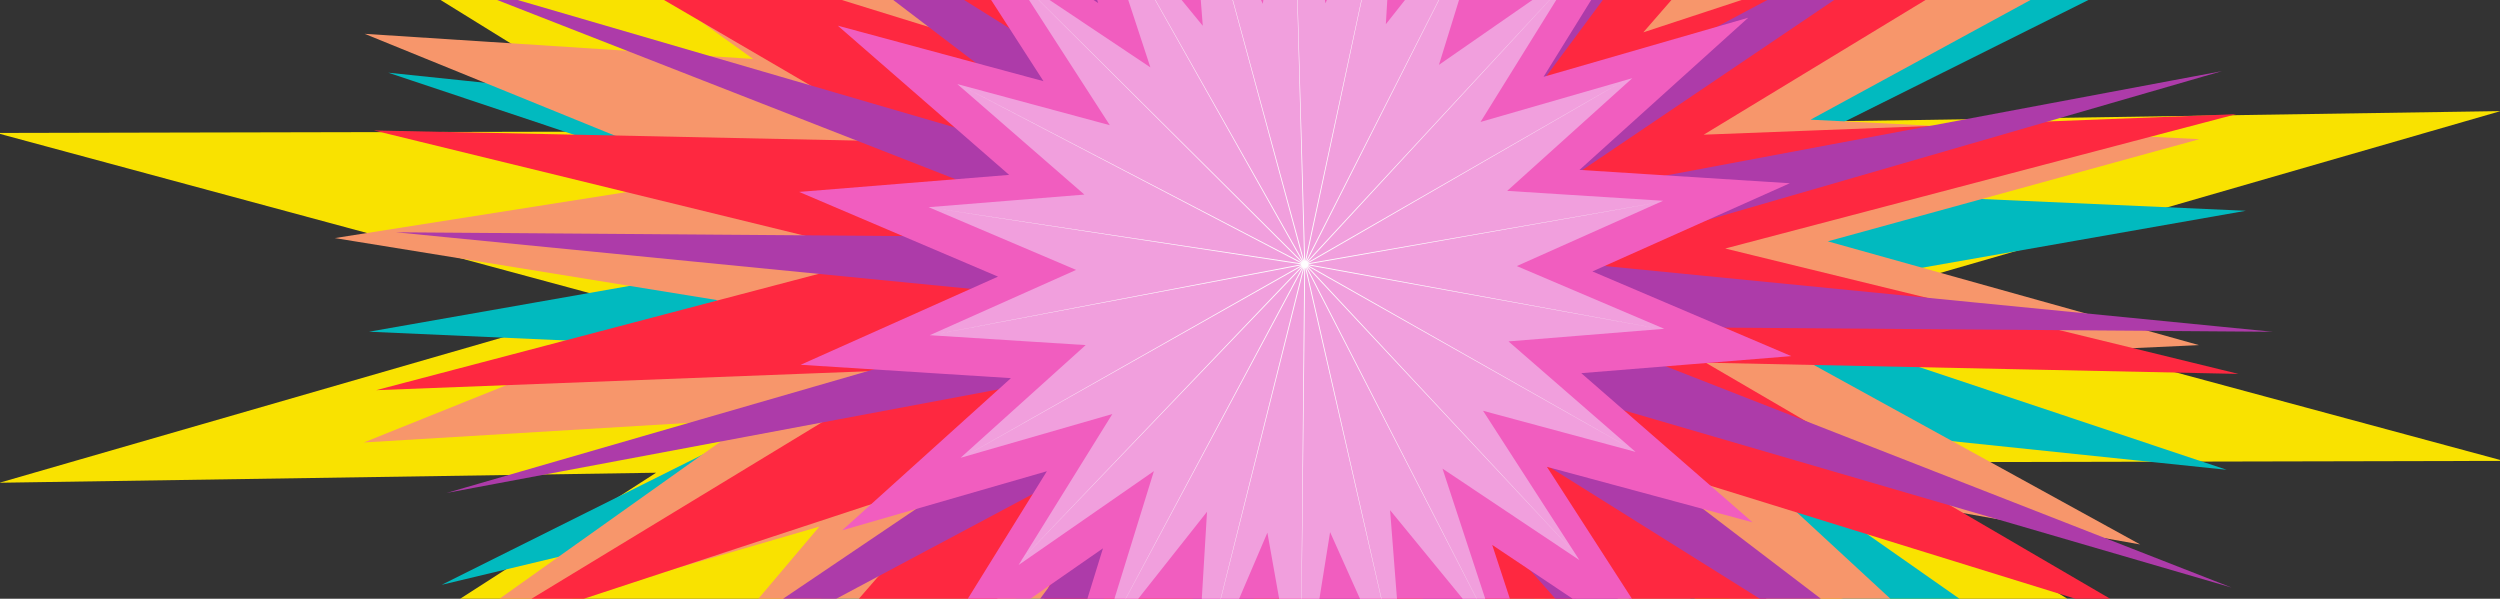 <?xml version="1.0" encoding="UTF-8"?> <svg xmlns:xlink="http://www.w3.org/1999/xlink" xmlns="http://www.w3.org/2000/svg" width="1023px" height="245px" viewBox="0 0 1023 245" version="1.1"><rect x="0" y="0" width="1023" height="245" fill="#333333" stroke="none"/><desc>Created with Lunacy</desc><g id="Group-10" transform="translate(0 -2)"><path d="M177.052 0L267.255 55.81L0 56.399L0 56.8L255.325 125.735L0 199.473L0 199.536L268.473 195.442L188.306 247L845.946 247L755.747 191.19L1023 190.599L1023 190.198L767.677 121.265L1023 47.527L1023 47.466L754.529 51.56L834.698 0L177.052 0Z" id="Fill-2" fill="#F9E200" stroke="none"></path><path d="M674.262 0L528.941 34.775L564.663 0L241.402 0L252.211 14.205L223.157 0L157.805 0L224.801 54.373L7.876 31.746L212.973 100.28L0 137.738L217.887 147.432L29.715 241.308L239.061 191.213L184.937 247L244.68 247L274.423 227.337L264.56 247L476.878 247L475.478 242.282L481.363 247L542.59 247L515.791 211.782L603.132 247L650.802 247L543.201 171.614L760.126 194.241L555.029 125.708L768 88.249L550.115 78.555L707.576 0L674.262 0Z" transform="translate(151 0)" id="Fill-3" fill="#01BABF" stroke="none"></path><path d="M607.75 0L582.944 4.285L587.625 0L134.749 0L171.166 26.127L12.213 15.843L156.849 74.684L0 99.424L156.74 124.848L11.849 183.056L170.844 173.468L67.399 247L96.824 247L198.279 217.487L173.317 247L554.809 247L548.847 237.617L570.949 247L636.548 247L582.523 197.105L738.766 224.795L603.659 150.509L762.817 143.224L610.93 100.757L763 58.952L603.876 50.972L697.547 0L607.75 0Z" transform="translate(137 0)" id="Fill-4" fill="#F7966B" stroke="none"></path><path d="M565.749 0L519.443 15.235L532.695 0L226.098 0L242.006 17.657L185.004 0L115.282 0L218.018 59.958L0 55.377L210.032 106.687L0.926 161.658L218.831 153.27L64.486 247L85.95 247L243.555 195.145L198.454 247L254.919 247L281.78 228.218L274.233 247L492.022 247L483.35 226.456L513.849 247L569.89 247L520.992 192.724L696.206 247L710.46 247L544.982 150.422L763 155.003L552.966 103.693L762.073 48.722L544.167 57.111L638.213 0L565.749 0Z" transform="translate(153 0)" id="Fill-5" fill="#FE2840" stroke="none"></path><path d="M564.917 0L449.928 61.257L495.343 0L467.117 0L425.636 44.456L438.457 0L411.891 0L397.269 34.797L394.628 0L368.89 0L367.604 33.223L353.046 0L326.931 0L339.543 39.892L304.311 0L276.735 0L315.835 54.147L229.362 0L200.894 0L298.798 74.594L42.966 0L36.317 0L290.103 99.231L0 97.045L290.597 125.648L20.775 203.708L300.234 151.258L158.443 247L180.202 247L318.072 173.553L263.62 247L289.51 247L342.362 190.354L326.028 247L350.985 247L370.729 200.012L374.295 247L398.635 247L400.395 201.586L420.292 247L444.923 247L428.456 194.919L474.455 247L500.068 247L452.165 180.664L558.104 247L583.104 247L469.202 160.217L751.186 242.435L477.897 135.578L768 137.766L477.403 109.163L747.226 31.103L467.764 83.553L591.504 0L564.917 0Z" transform="translate(162 0)" id="Fill-6" fill="#AD3BA9" stroke="none"></path><path d="M284.377 0L281.667 1.882L282.249 0L121.312 0L122.387 3.274L117.494 0L77.293 0L99.996 35.223L15.828 12.511L85.948 73.563L0 80.529L81.385 115.191L0.616 151.27L86.674 156.733L17.628 219.002L101.386 194.823L69.031 247L94.639 247L124.331 226.376L117.959 247L290.837 247L283.613 224.985L316.521 247L340.787 247L306.006 193.035L390.17 215.747L320.05 154.695L406 147.727L324.614 113.067L405.384 76.988L319.328 71.525L388.37 9.256L304.614 33.435L325.348 0L284.377 0Z" transform="translate(327 0)" id="Fill-7" fill="#F15DBF" stroke="none"></path><path d="M249.953 0L208.822 28.533L217.648 0L196.502 0L187.087 11.901L187.802 0L163.818 0L162.387 3.352L161.789 0L137.296 0L136.725 3.574L135.123 0L111.202 0L112.177 12.554L101.884 0L81.022 0L90.736 29.564L46.491 0L39.791 0L74.136 53.226L11.736 36.404L63.72 81.619L0 86.778L60.337 112.447L0.457 139.166L64.259 143.211L13.071 189.326L75.166 171.421L36.816 233.193L92.176 194.787L76.026 247L85.766 247L113.913 211.419L111.774 247L127.063 247L138.614 219.97L143.429 247L159.91 247L164.275 219.746L176.488 247L191.637 247L188.823 210.766L218.529 247L227.757 247L210.264 193.756L266.287 231.19L226.864 170.096L289.264 186.915L237.278 141.701L301 136.544L240.663 110.873L300.543 84.156L236.741 80.109L287.929 33.994L225.834 51.9L258.055 0L249.953 0Z" transform="translate(380 0)" id="Fill-8" fill="#F19FDD" stroke="none"></path><path d="M254.932 0L153.756 109.128L208.856 0L208.736 0L153.429 108.923L176.646 0L176.5 0L153.055 108.819L149.928 0L149.778 0L152.669 108.822L122.958 0L122.81 0L152.297 108.934L90.667 0L90.547 0L151.973 109.144L42.014 0L41.98 0L151.723 109.436L10.825 36.26L151.564 109.785L0 87.016L151.514 110.164L0.454 139.079L151.571 110.543L12.166 189.638L151.735 110.89L35.082 233.063L151.992 111.179L79.594 247L79.649 247L152.319 111.382L118.49 247L118.578 247L152.691 111.486L151.521 247L151.62 247L153.078 111.483L184.215 247L184.305 247L153.45 111.372L223.236 247L223.288 247L153.773 111.163L264.645 229.655L154.024 110.869L286.801 185.836L154.182 110.522L297.636 136.489L154.234 110.141L300 84.399L154.175 109.763L285.472 33.864L154.012 109.415L254.961 0L254.932 0Z" transform="translate(381 0)" id="Fill-9" fill="#FEFEFE" stroke="none"></path></g></svg> 